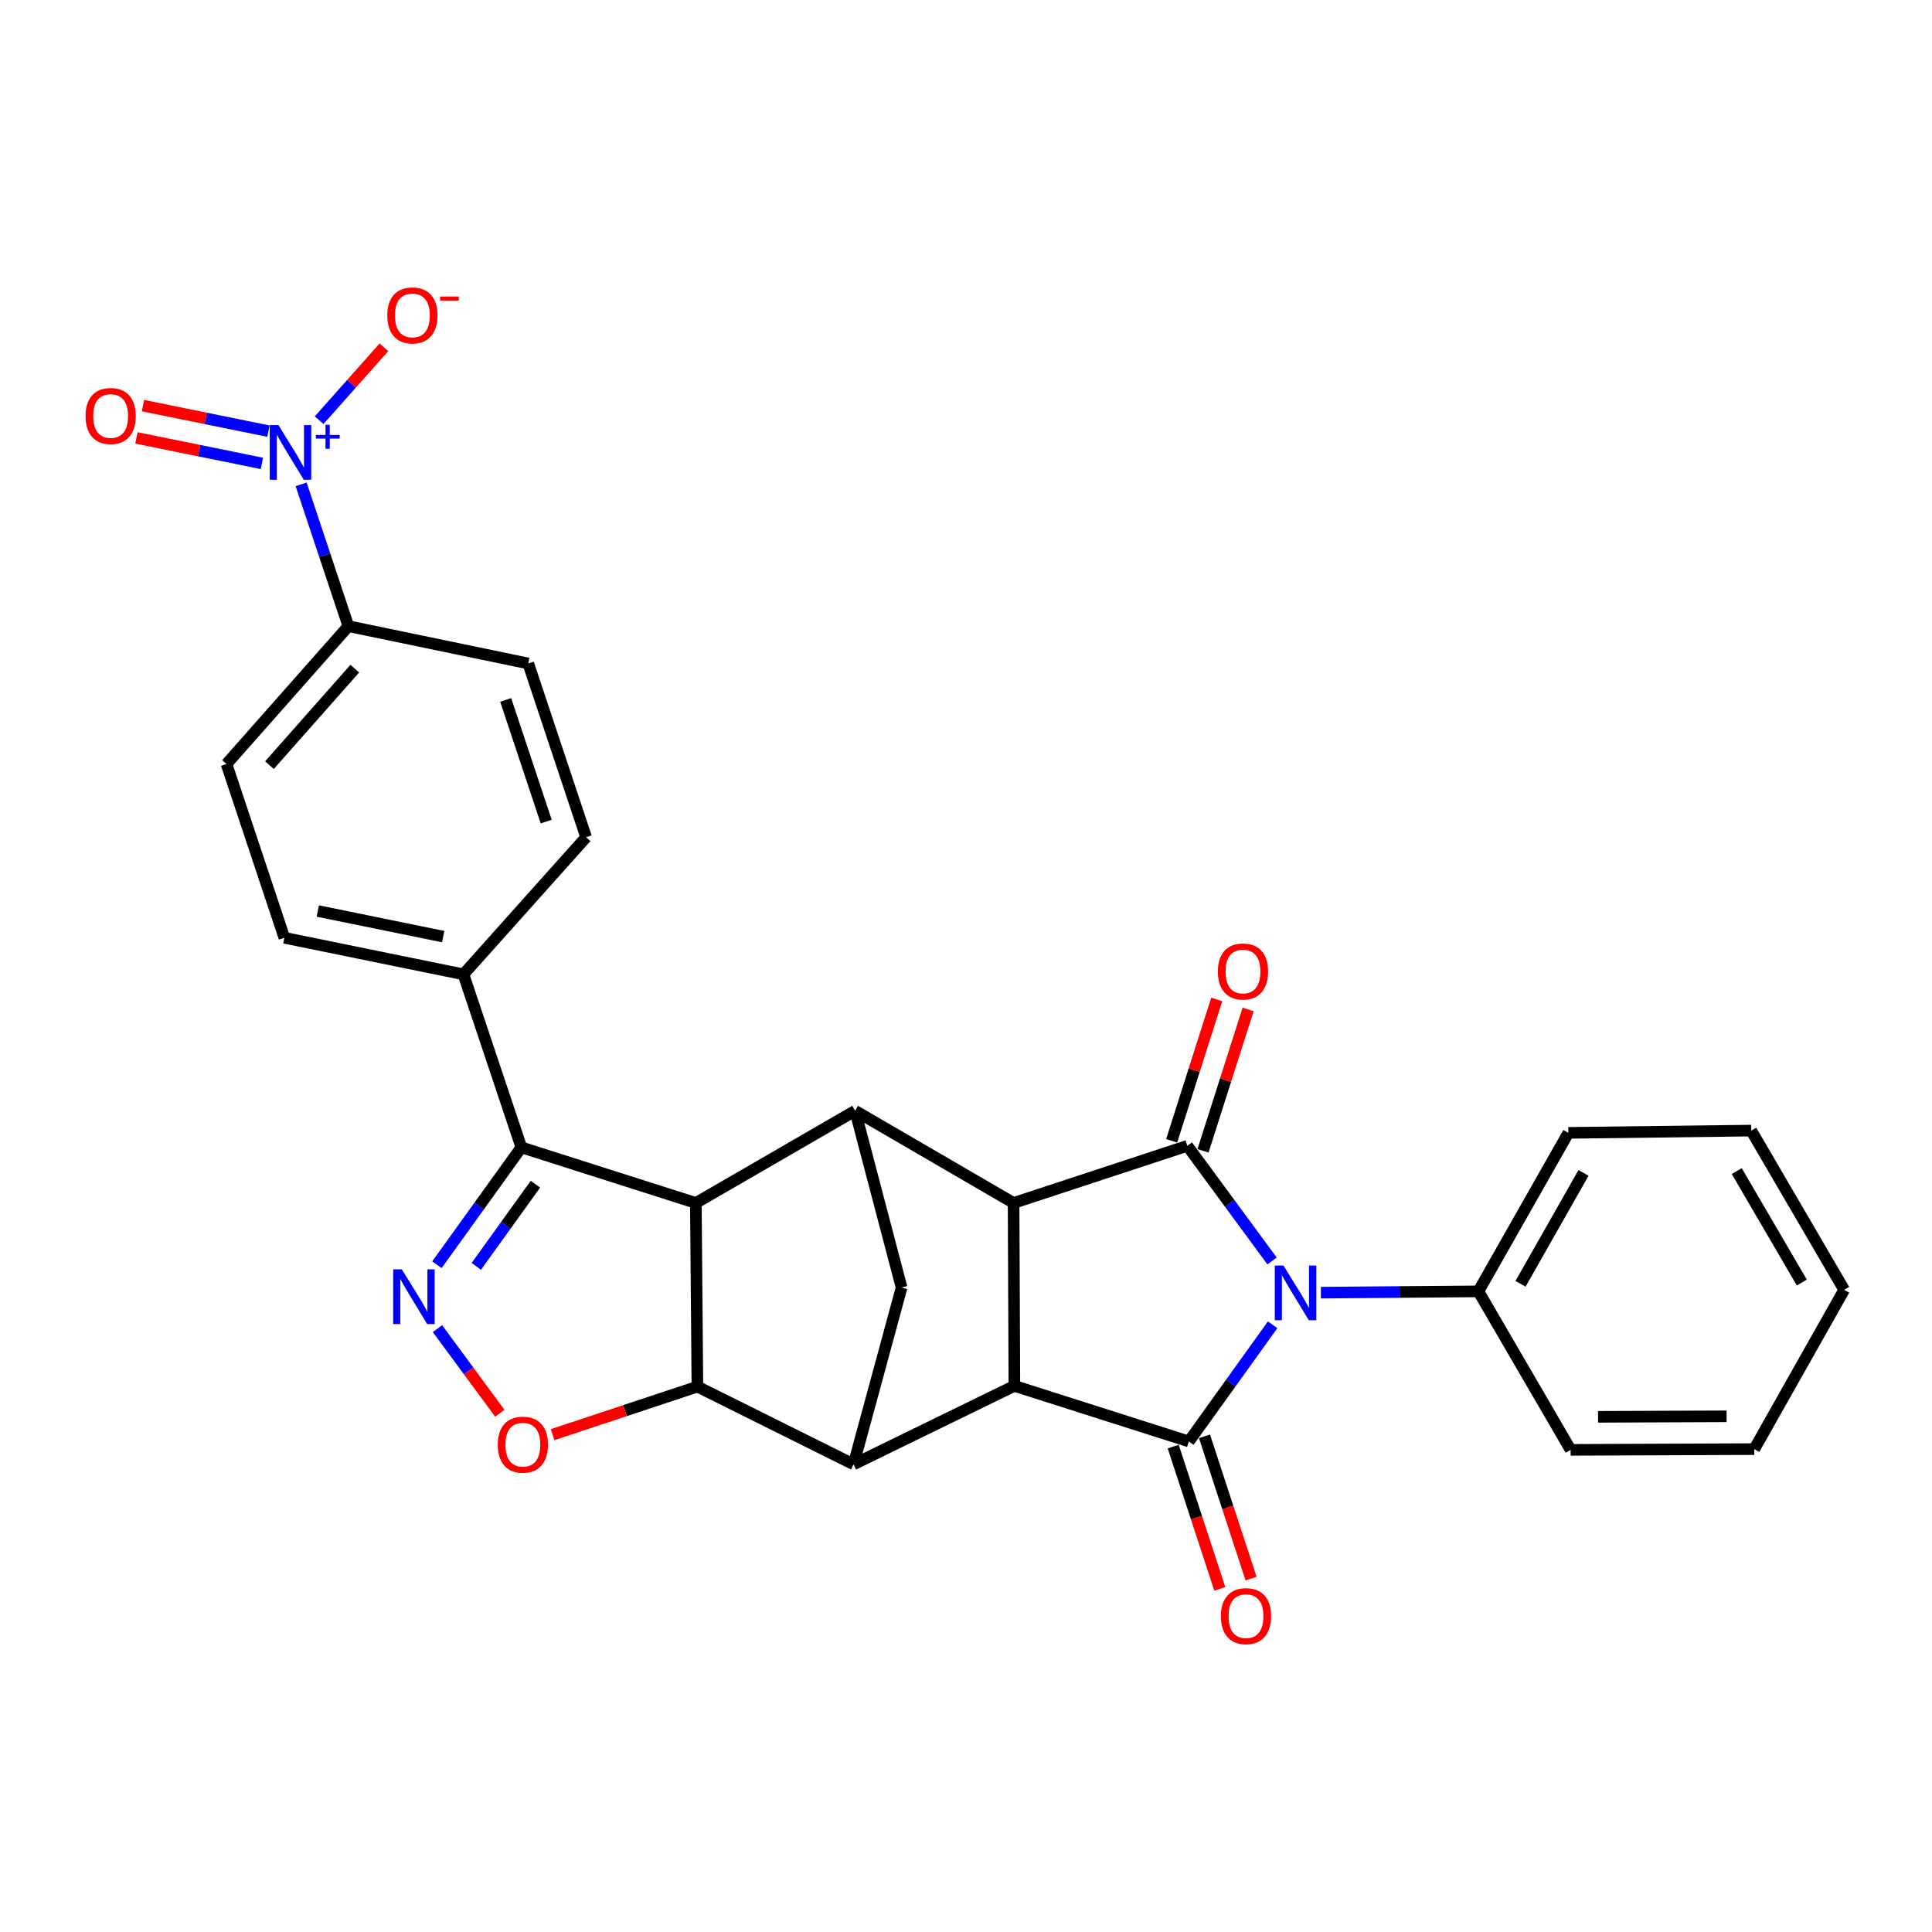 <?xml version='1.0' encoding='iso-8859-1'?>
<svg version='1.1' baseProfile='full'
              xmlns='http://www.w3.org/2000/svg'
                      xmlns:rdkit='http://www.rdkit.org/xml'
                      xmlns:xlink='http://www.w3.org/1999/xlink'
                  xml:space='preserve'
width='1000px' height='1000px' viewBox='0 0 1000 1000'>
<!-- END OF HEADER -->
<rect style='opacity:1.0;fill:#FFFFFF;stroke:none' width='1000' height='1000' x='0' y='0'> </rect>
<path class='bond-0' d='M 658.707,685.716 L 637.029,715.909' style='fill:none;fill-rule:evenodd;stroke:#0000FF;stroke-width:6px;stroke-linecap:butt;stroke-linejoin:miter;stroke-opacity:1' />
<path class='bond-0' d='M 637.029,715.909 L 615.35,746.102' style='fill:none;fill-rule:evenodd;stroke:#000000;stroke-width:6px;stroke-linecap:butt;stroke-linejoin:miter;stroke-opacity:1' />
<path class='bond-1' d='M 658.416,652.667 L 636.49,622.869' style='fill:none;fill-rule:evenodd;stroke:#0000FF;stroke-width:6px;stroke-linecap:butt;stroke-linejoin:miter;stroke-opacity:1' />
<path class='bond-1' d='M 636.49,622.869 L 614.565,593.072' style='fill:none;fill-rule:evenodd;stroke:#000000;stroke-width:6px;stroke-linecap:butt;stroke-linejoin:miter;stroke-opacity:1' />
<path class='bond-14' d='M 683.679,669.081 L 724.449,668.742' style='fill:none;fill-rule:evenodd;stroke:#0000FF;stroke-width:6px;stroke-linecap:butt;stroke-linejoin:miter;stroke-opacity:1' />
<path class='bond-14' d='M 724.449,668.742 L 765.218,668.404' style='fill:none;fill-rule:evenodd;stroke:#000000;stroke-width:6px;stroke-linecap:butt;stroke-linejoin:miter;stroke-opacity:1' />
<path class='bond-4' d='M 615.35,746.102 L 525.042,717.321' style='fill:none;fill-rule:evenodd;stroke:#000000;stroke-width:6px;stroke-linecap:butt;stroke-linejoin:miter;stroke-opacity:1' />
<path class='bond-15' d='M 607.253,748.753 L 619.307,785.569' style='fill:none;fill-rule:evenodd;stroke:#000000;stroke-width:6px;stroke-linecap:butt;stroke-linejoin:miter;stroke-opacity:1' />
<path class='bond-15' d='M 619.307,785.569 L 631.362,822.385' style='fill:none;fill-rule:evenodd;stroke:#FF0000;stroke-width:6px;stroke-linecap:butt;stroke-linejoin:miter;stroke-opacity:1' />
<path class='bond-15' d='M 623.448,743.45 L 635.502,780.266' style='fill:none;fill-rule:evenodd;stroke:#000000;stroke-width:6px;stroke-linecap:butt;stroke-linejoin:miter;stroke-opacity:1' />
<path class='bond-15' d='M 635.502,780.266 L 647.557,817.082' style='fill:none;fill-rule:evenodd;stroke:#FF0000;stroke-width:6px;stroke-linecap:butt;stroke-linejoin:miter;stroke-opacity:1' />
<path class='bond-3' d='M 614.565,593.072 L 524.634,622.657' style='fill:none;fill-rule:evenodd;stroke:#000000;stroke-width:6px;stroke-linecap:butt;stroke-linejoin:miter;stroke-opacity:1' />
<path class='bond-16' d='M 622.682,595.661 L 634.351,559.066' style='fill:none;fill-rule:evenodd;stroke:#000000;stroke-width:6px;stroke-linecap:butt;stroke-linejoin:miter;stroke-opacity:1' />
<path class='bond-16' d='M 634.351,559.066 L 646.02,522.472' style='fill:none;fill-rule:evenodd;stroke:#FF0000;stroke-width:6px;stroke-linecap:butt;stroke-linejoin:miter;stroke-opacity:1' />
<path class='bond-16' d='M 606.447,590.484 L 618.115,553.889' style='fill:none;fill-rule:evenodd;stroke:#000000;stroke-width:6px;stroke-linecap:butt;stroke-linejoin:miter;stroke-opacity:1' />
<path class='bond-16' d='M 618.115,553.889 L 629.784,517.295' style='fill:none;fill-rule:evenodd;stroke:#FF0000;stroke-width:6px;stroke-linecap:butt;stroke-linejoin:miter;stroke-opacity:1' />
<path class='bond-2' d='M 360.168,622.657 L 442.61,574.952' style='fill:none;fill-rule:evenodd;stroke:#000000;stroke-width:6px;stroke-linecap:butt;stroke-linejoin:miter;stroke-opacity:1' />
<path class='bond-9' d='M 360.168,622.657 L 269.85,593.877' style='fill:none;fill-rule:evenodd;stroke:#000000;stroke-width:6px;stroke-linecap:butt;stroke-linejoin:miter;stroke-opacity:1' />
<path class='bond-32' d='M 360.168,622.657 L 360.973,717.709' style='fill:none;fill-rule:evenodd;stroke:#000000;stroke-width:6px;stroke-linecap:butt;stroke-linejoin:miter;stroke-opacity:1' />
<path class='bond-6' d='M 524.634,622.657 L 442.61,574.952' style='fill:none;fill-rule:evenodd;stroke:#000000;stroke-width:6px;stroke-linecap:butt;stroke-linejoin:miter;stroke-opacity:1' />
<path class='bond-29' d='M 524.634,622.657 L 525.042,717.321' style='fill:none;fill-rule:evenodd;stroke:#000000;stroke-width:6px;stroke-linecap:butt;stroke-linejoin:miter;stroke-opacity:1' />
<path class='bond-7' d='M 525.042,717.321 L 441.805,757.936' style='fill:none;fill-rule:evenodd;stroke:#000000;stroke-width:6px;stroke-linecap:butt;stroke-linejoin:miter;stroke-opacity:1' />
<path class='bond-5' d='M 360.973,717.709 L 441.805,757.936' style='fill:none;fill-rule:evenodd;stroke:#000000;stroke-width:6px;stroke-linecap:butt;stroke-linejoin:miter;stroke-opacity:1' />
<path class='bond-10' d='M 360.973,717.709 L 323.494,730.145' style='fill:none;fill-rule:evenodd;stroke:#000000;stroke-width:6px;stroke-linecap:butt;stroke-linejoin:miter;stroke-opacity:1' />
<path class='bond-10' d='M 323.494,730.145 L 286.015,742.58' style='fill:none;fill-rule:evenodd;stroke:#FF0000;stroke-width:6px;stroke-linecap:butt;stroke-linejoin:miter;stroke-opacity:1' />
<path class='bond-12' d='M 442.61,574.952 L 466.666,666.444' style='fill:none;fill-rule:evenodd;stroke:#000000;stroke-width:6px;stroke-linecap:butt;stroke-linejoin:miter;stroke-opacity:1' />
<path class='bond-31' d='M 441.805,757.936 L 466.666,666.444' style='fill:none;fill-rule:evenodd;stroke:#000000;stroke-width:6px;stroke-linecap:butt;stroke-linejoin:miter;stroke-opacity:1' />
<path class='bond-8' d='M 226.147,654.628 L 247.999,624.252' style='fill:none;fill-rule:evenodd;stroke:#0000FF;stroke-width:6px;stroke-linecap:butt;stroke-linejoin:miter;stroke-opacity:1' />
<path class='bond-8' d='M 247.999,624.252 L 269.85,593.877' style='fill:none;fill-rule:evenodd;stroke:#000000;stroke-width:6px;stroke-linecap:butt;stroke-linejoin:miter;stroke-opacity:1' />
<path class='bond-8' d='M 246.536,655.467 L 261.832,634.204' style='fill:none;fill-rule:evenodd;stroke:#0000FF;stroke-width:6px;stroke-linecap:butt;stroke-linejoin:miter;stroke-opacity:1' />
<path class='bond-8' d='M 261.832,634.204 L 277.128,612.941' style='fill:none;fill-rule:evenodd;stroke:#000000;stroke-width:6px;stroke-linecap:butt;stroke-linejoin:miter;stroke-opacity:1' />
<path class='bond-33' d='M 226.435,687.704 L 242.572,709.602' style='fill:none;fill-rule:evenodd;stroke:#0000FF;stroke-width:6px;stroke-linecap:butt;stroke-linejoin:miter;stroke-opacity:1' />
<path class='bond-33' d='M 242.572,709.602 L 258.71,731.5' style='fill:none;fill-rule:evenodd;stroke:#FF0000;stroke-width:6px;stroke-linecap:butt;stroke-linejoin:miter;stroke-opacity:1' />
<path class='bond-17' d='M 269.85,593.877 L 239.876,504.325' style='fill:none;fill-rule:evenodd;stroke:#000000;stroke-width:6px;stroke-linecap:butt;stroke-linejoin:miter;stroke-opacity:1' />
<path class='bond-11' d='M 155.871,250.705 L 168.099,287.405' style='fill:none;fill-rule:evenodd;stroke:#0000FF;stroke-width:6px;stroke-linecap:butt;stroke-linejoin:miter;stroke-opacity:1' />
<path class='bond-11' d='M 168.099,287.405 L 180.327,324.106' style='fill:none;fill-rule:evenodd;stroke:#000000;stroke-width:6px;stroke-linecap:butt;stroke-linejoin:miter;stroke-opacity:1' />
<path class='bond-18' d='M 165.187,217.492 L 181.955,198.62' style='fill:none;fill-rule:evenodd;stroke:#0000FF;stroke-width:6px;stroke-linecap:butt;stroke-linejoin:miter;stroke-opacity:1' />
<path class='bond-18' d='M 181.955,198.62 L 198.724,179.747' style='fill:none;fill-rule:evenodd;stroke:#FF0000;stroke-width:6px;stroke-linecap:butt;stroke-linejoin:miter;stroke-opacity:1' />
<path class='bond-19' d='M 138.946,223.158 L 106.478,216.554' style='fill:none;fill-rule:evenodd;stroke:#0000FF;stroke-width:6px;stroke-linecap:butt;stroke-linejoin:miter;stroke-opacity:1' />
<path class='bond-19' d='M 106.478,216.554 L 74.009,209.95' style='fill:none;fill-rule:evenodd;stroke:#FF0000;stroke-width:6px;stroke-linecap:butt;stroke-linejoin:miter;stroke-opacity:1' />
<path class='bond-19' d='M 135.55,239.858 L 103.081,233.254' style='fill:none;fill-rule:evenodd;stroke:#0000FF;stroke-width:6px;stroke-linecap:butt;stroke-linejoin:miter;stroke-opacity:1' />
<path class='bond-19' d='M 103.081,233.254 L 70.613,226.65' style='fill:none;fill-rule:evenodd;stroke:#FF0000;stroke-width:6px;stroke-linecap:butt;stroke-linejoin:miter;stroke-opacity:1' />
<path class='bond-13' d='M 180.327,324.106 L 117.237,395.461' style='fill:none;fill-rule:evenodd;stroke:#000000;stroke-width:6px;stroke-linecap:butt;stroke-linejoin:miter;stroke-opacity:1' />
<path class='bond-13' d='M 183.63,346.097 L 139.467,396.045' style='fill:none;fill-rule:evenodd;stroke:#000000;stroke-width:6px;stroke-linecap:butt;stroke-linejoin:miter;stroke-opacity:1' />
<path class='bond-34' d='M 180.327,324.106 L 273.419,343.409' style='fill:none;fill-rule:evenodd;stroke:#000000;stroke-width:6px;stroke-linecap:butt;stroke-linejoin:miter;stroke-opacity:1' />
<path class='bond-24' d='M 765.218,668.404 L 811.778,586.369' style='fill:none;fill-rule:evenodd;stroke:#000000;stroke-width:6px;stroke-linecap:butt;stroke-linejoin:miter;stroke-opacity:1' />
<path class='bond-24' d='M 787.022,664.51 L 819.615,607.086' style='fill:none;fill-rule:evenodd;stroke:#000000;stroke-width:6px;stroke-linecap:butt;stroke-linejoin:miter;stroke-opacity:1' />
<path class='bond-25' d='M 765.218,668.404 L 812.962,750.447' style='fill:none;fill-rule:evenodd;stroke:#000000;stroke-width:6px;stroke-linecap:butt;stroke-linejoin:miter;stroke-opacity:1' />
<path class='bond-22' d='M 239.876,504.325 L 303.374,433.349' style='fill:none;fill-rule:evenodd;stroke:#000000;stroke-width:6px;stroke-linecap:butt;stroke-linejoin:miter;stroke-opacity:1' />
<path class='bond-23' d='M 239.876,504.325 L 147.191,485.391' style='fill:none;fill-rule:evenodd;stroke:#000000;stroke-width:6px;stroke-linecap:butt;stroke-linejoin:miter;stroke-opacity:1' />
<path class='bond-23' d='M 229.385,484.789 L 164.505,471.535' style='fill:none;fill-rule:evenodd;stroke:#000000;stroke-width:6px;stroke-linecap:butt;stroke-linejoin:miter;stroke-opacity:1' />
<path class='bond-20' d='M 273.419,343.409 L 303.374,433.349' style='fill:none;fill-rule:evenodd;stroke:#000000;stroke-width:6px;stroke-linecap:butt;stroke-linejoin:miter;stroke-opacity:1' />
<path class='bond-20' d='M 261.744,362.285 L 282.713,425.243' style='fill:none;fill-rule:evenodd;stroke:#000000;stroke-width:6px;stroke-linecap:butt;stroke-linejoin:miter;stroke-opacity:1' />
<path class='bond-21' d='M 117.237,395.461 L 147.191,485.391' style='fill:none;fill-rule:evenodd;stroke:#000000;stroke-width:6px;stroke-linecap:butt;stroke-linejoin:miter;stroke-opacity:1' />
<path class='bond-26' d='M 811.778,586.369 L 906.433,585.195' style='fill:none;fill-rule:evenodd;stroke:#000000;stroke-width:6px;stroke-linecap:butt;stroke-linejoin:miter;stroke-opacity:1' />
<path class='bond-27' d='M 812.962,750.447 L 908.004,750.059' style='fill:none;fill-rule:evenodd;stroke:#000000;stroke-width:6px;stroke-linecap:butt;stroke-linejoin:miter;stroke-opacity:1' />
<path class='bond-27' d='M 827.148,733.348 L 893.678,733.076' style='fill:none;fill-rule:evenodd;stroke:#000000;stroke-width:6px;stroke-linecap:butt;stroke-linejoin:miter;stroke-opacity:1' />
<path class='bond-28' d='M 906.433,585.195 L 954.545,667.608' style='fill:none;fill-rule:evenodd;stroke:#000000;stroke-width:6px;stroke-linecap:butt;stroke-linejoin:miter;stroke-opacity:1' />
<path class='bond-28' d='M 898.933,606.149 L 932.612,663.838' style='fill:none;fill-rule:evenodd;stroke:#000000;stroke-width:6px;stroke-linecap:butt;stroke-linejoin:miter;stroke-opacity:1' />
<path class='bond-30' d='M 908.004,750.059 L 954.545,667.608' style='fill:none;fill-rule:evenodd;stroke:#000000;stroke-width:6px;stroke-linecap:butt;stroke-linejoin:miter;stroke-opacity:1' />
<path  class='atom-0' d='M 664.313 655.029
L 673.593 670.029
Q 674.513 671.509, 675.993 674.189
Q 677.473 676.869, 677.553 677.029
L 677.553 655.029
L 681.313 655.029
L 681.313 683.349
L 677.433 683.349
L 667.473 666.949
Q 666.313 665.029, 665.073 662.829
Q 663.873 660.629, 663.513 659.949
L 663.513 683.349
L 659.833 683.349
L 659.833 655.029
L 664.313 655.029
' fill='#0000FF'/>
<path  class='atom-9' d='M 207.988 657.008
L 217.268 672.008
Q 218.188 673.488, 219.668 676.168
Q 221.148 678.848, 221.228 679.008
L 221.228 657.008
L 224.988 657.008
L 224.988 685.328
L 221.108 685.328
L 211.148 668.928
Q 209.988 667.008, 208.748 664.808
Q 207.548 662.608, 207.188 661.928
L 207.188 685.328
L 203.508 685.328
L 203.508 657.008
L 207.988 657.008
' fill='#0000FF'/>
<path  class='atom-11' d='M 257.636 747.763
Q 257.636 740.963, 260.996 737.163
Q 264.356 733.363, 270.636 733.363
Q 276.916 733.363, 280.276 737.163
Q 283.636 740.963, 283.636 747.763
Q 283.636 754.643, 280.236 758.563
Q 276.836 762.443, 270.636 762.443
Q 264.396 762.443, 260.996 758.563
Q 257.636 754.683, 257.636 747.763
M 270.636 759.243
Q 274.956 759.243, 277.276 756.363
Q 279.636 753.443, 279.636 747.763
Q 279.636 742.203, 277.276 739.403
Q 274.956 736.563, 270.636 736.563
Q 266.316 736.563, 263.956 739.363
Q 261.636 742.163, 261.636 747.763
Q 261.636 753.483, 263.956 756.363
Q 266.316 759.243, 270.636 759.243
' fill='#FF0000'/>
<path  class='atom-12' d='M 144.103 220.015
L 153.383 235.015
Q 154.303 236.495, 155.783 239.175
Q 157.263 241.855, 157.343 242.015
L 157.343 220.015
L 161.103 220.015
L 161.103 248.335
L 157.223 248.335
L 147.263 231.935
Q 146.103 230.015, 144.863 227.815
Q 143.663 225.615, 143.303 224.935
L 143.303 248.335
L 139.623 248.335
L 139.623 220.015
L 144.103 220.015
' fill='#0000FF'/>
<path  class='atom-12' d='M 163.479 225.12
L 168.469 225.12
L 168.469 219.867
L 170.686 219.867
L 170.686 225.12
L 175.808 225.12
L 175.808 227.021
L 170.686 227.021
L 170.686 232.301
L 168.469 232.301
L 168.469 227.021
L 163.479 227.021
L 163.479 225.12
' fill='#0000FF'/>
<path  class='atom-16' d='M 631.926 836.51
Q 631.926 829.71, 635.286 825.91
Q 638.646 822.11, 644.926 822.11
Q 651.206 822.11, 654.566 825.91
Q 657.926 829.71, 657.926 836.51
Q 657.926 843.39, 654.526 847.31
Q 651.126 851.19, 644.926 851.19
Q 638.686 851.19, 635.286 847.31
Q 631.926 843.43, 631.926 836.51
M 644.926 847.99
Q 649.246 847.99, 651.566 845.11
Q 653.926 842.19, 653.926 836.51
Q 653.926 830.95, 651.566 828.15
Q 649.246 825.31, 644.926 825.31
Q 640.606 825.31, 638.246 828.11
Q 635.926 830.91, 635.926 836.51
Q 635.926 842.23, 638.246 845.11
Q 640.606 847.99, 644.926 847.99
' fill='#FF0000'/>
<path  class='atom-17' d='M 630.364 502.834
Q 630.364 496.034, 633.724 492.234
Q 637.084 488.434, 643.364 488.434
Q 649.644 488.434, 653.004 492.234
Q 656.364 496.034, 656.364 502.834
Q 656.364 509.714, 652.964 513.634
Q 649.564 517.514, 643.364 517.514
Q 637.124 517.514, 633.724 513.634
Q 630.364 509.754, 630.364 502.834
M 643.364 514.314
Q 647.684 514.314, 650.004 511.434
Q 652.364 508.514, 652.364 502.834
Q 652.364 497.274, 650.004 494.474
Q 647.684 491.634, 643.364 491.634
Q 639.044 491.634, 636.684 494.434
Q 634.364 497.234, 634.364 502.834
Q 634.364 508.554, 636.684 511.434
Q 639.044 514.314, 643.364 514.314
' fill='#FF0000'/>
<path  class='atom-19' d='M 200.453 163.251
Q 200.453 156.451, 203.813 152.651
Q 207.173 148.851, 213.453 148.851
Q 219.733 148.851, 223.093 152.651
Q 226.453 156.451, 226.453 163.251
Q 226.453 170.131, 223.053 174.051
Q 219.653 177.931, 213.453 177.931
Q 207.213 177.931, 203.813 174.051
Q 200.453 170.171, 200.453 163.251
M 213.453 174.731
Q 217.773 174.731, 220.093 171.851
Q 222.453 168.931, 222.453 163.251
Q 222.453 157.691, 220.093 154.891
Q 217.773 152.051, 213.453 152.051
Q 209.133 152.051, 206.773 154.851
Q 204.453 157.651, 204.453 163.251
Q 204.453 168.971, 206.773 171.851
Q 209.133 174.731, 213.453 174.731
' fill='#FF0000'/>
<path  class='atom-19' d='M 227.773 153.473
L 237.462 153.473
L 237.462 155.585
L 227.773 155.585
L 227.773 153.473
' fill='#FF0000'/>
<path  class='atom-20' d='M 44.271 215.321
Q 44.271 208.521, 47.631 204.721
Q 50.991 200.921, 57.271 200.921
Q 63.551 200.921, 66.911 204.721
Q 70.271 208.521, 70.271 215.321
Q 70.271 222.201, 66.871 226.121
Q 63.471 230.001, 57.271 230.001
Q 51.031 230.001, 47.631 226.121
Q 44.271 222.241, 44.271 215.321
M 57.271 226.801
Q 61.591 226.801, 63.911 223.921
Q 66.271 221.001, 66.271 215.321
Q 66.271 209.761, 63.911 206.961
Q 61.591 204.121, 57.271 204.121
Q 52.951 204.121, 50.591 206.921
Q 48.271 209.721, 48.271 215.321
Q 48.271 221.041, 50.591 223.921
Q 52.951 226.801, 57.271 226.801
' fill='#FF0000'/>
</svg>
